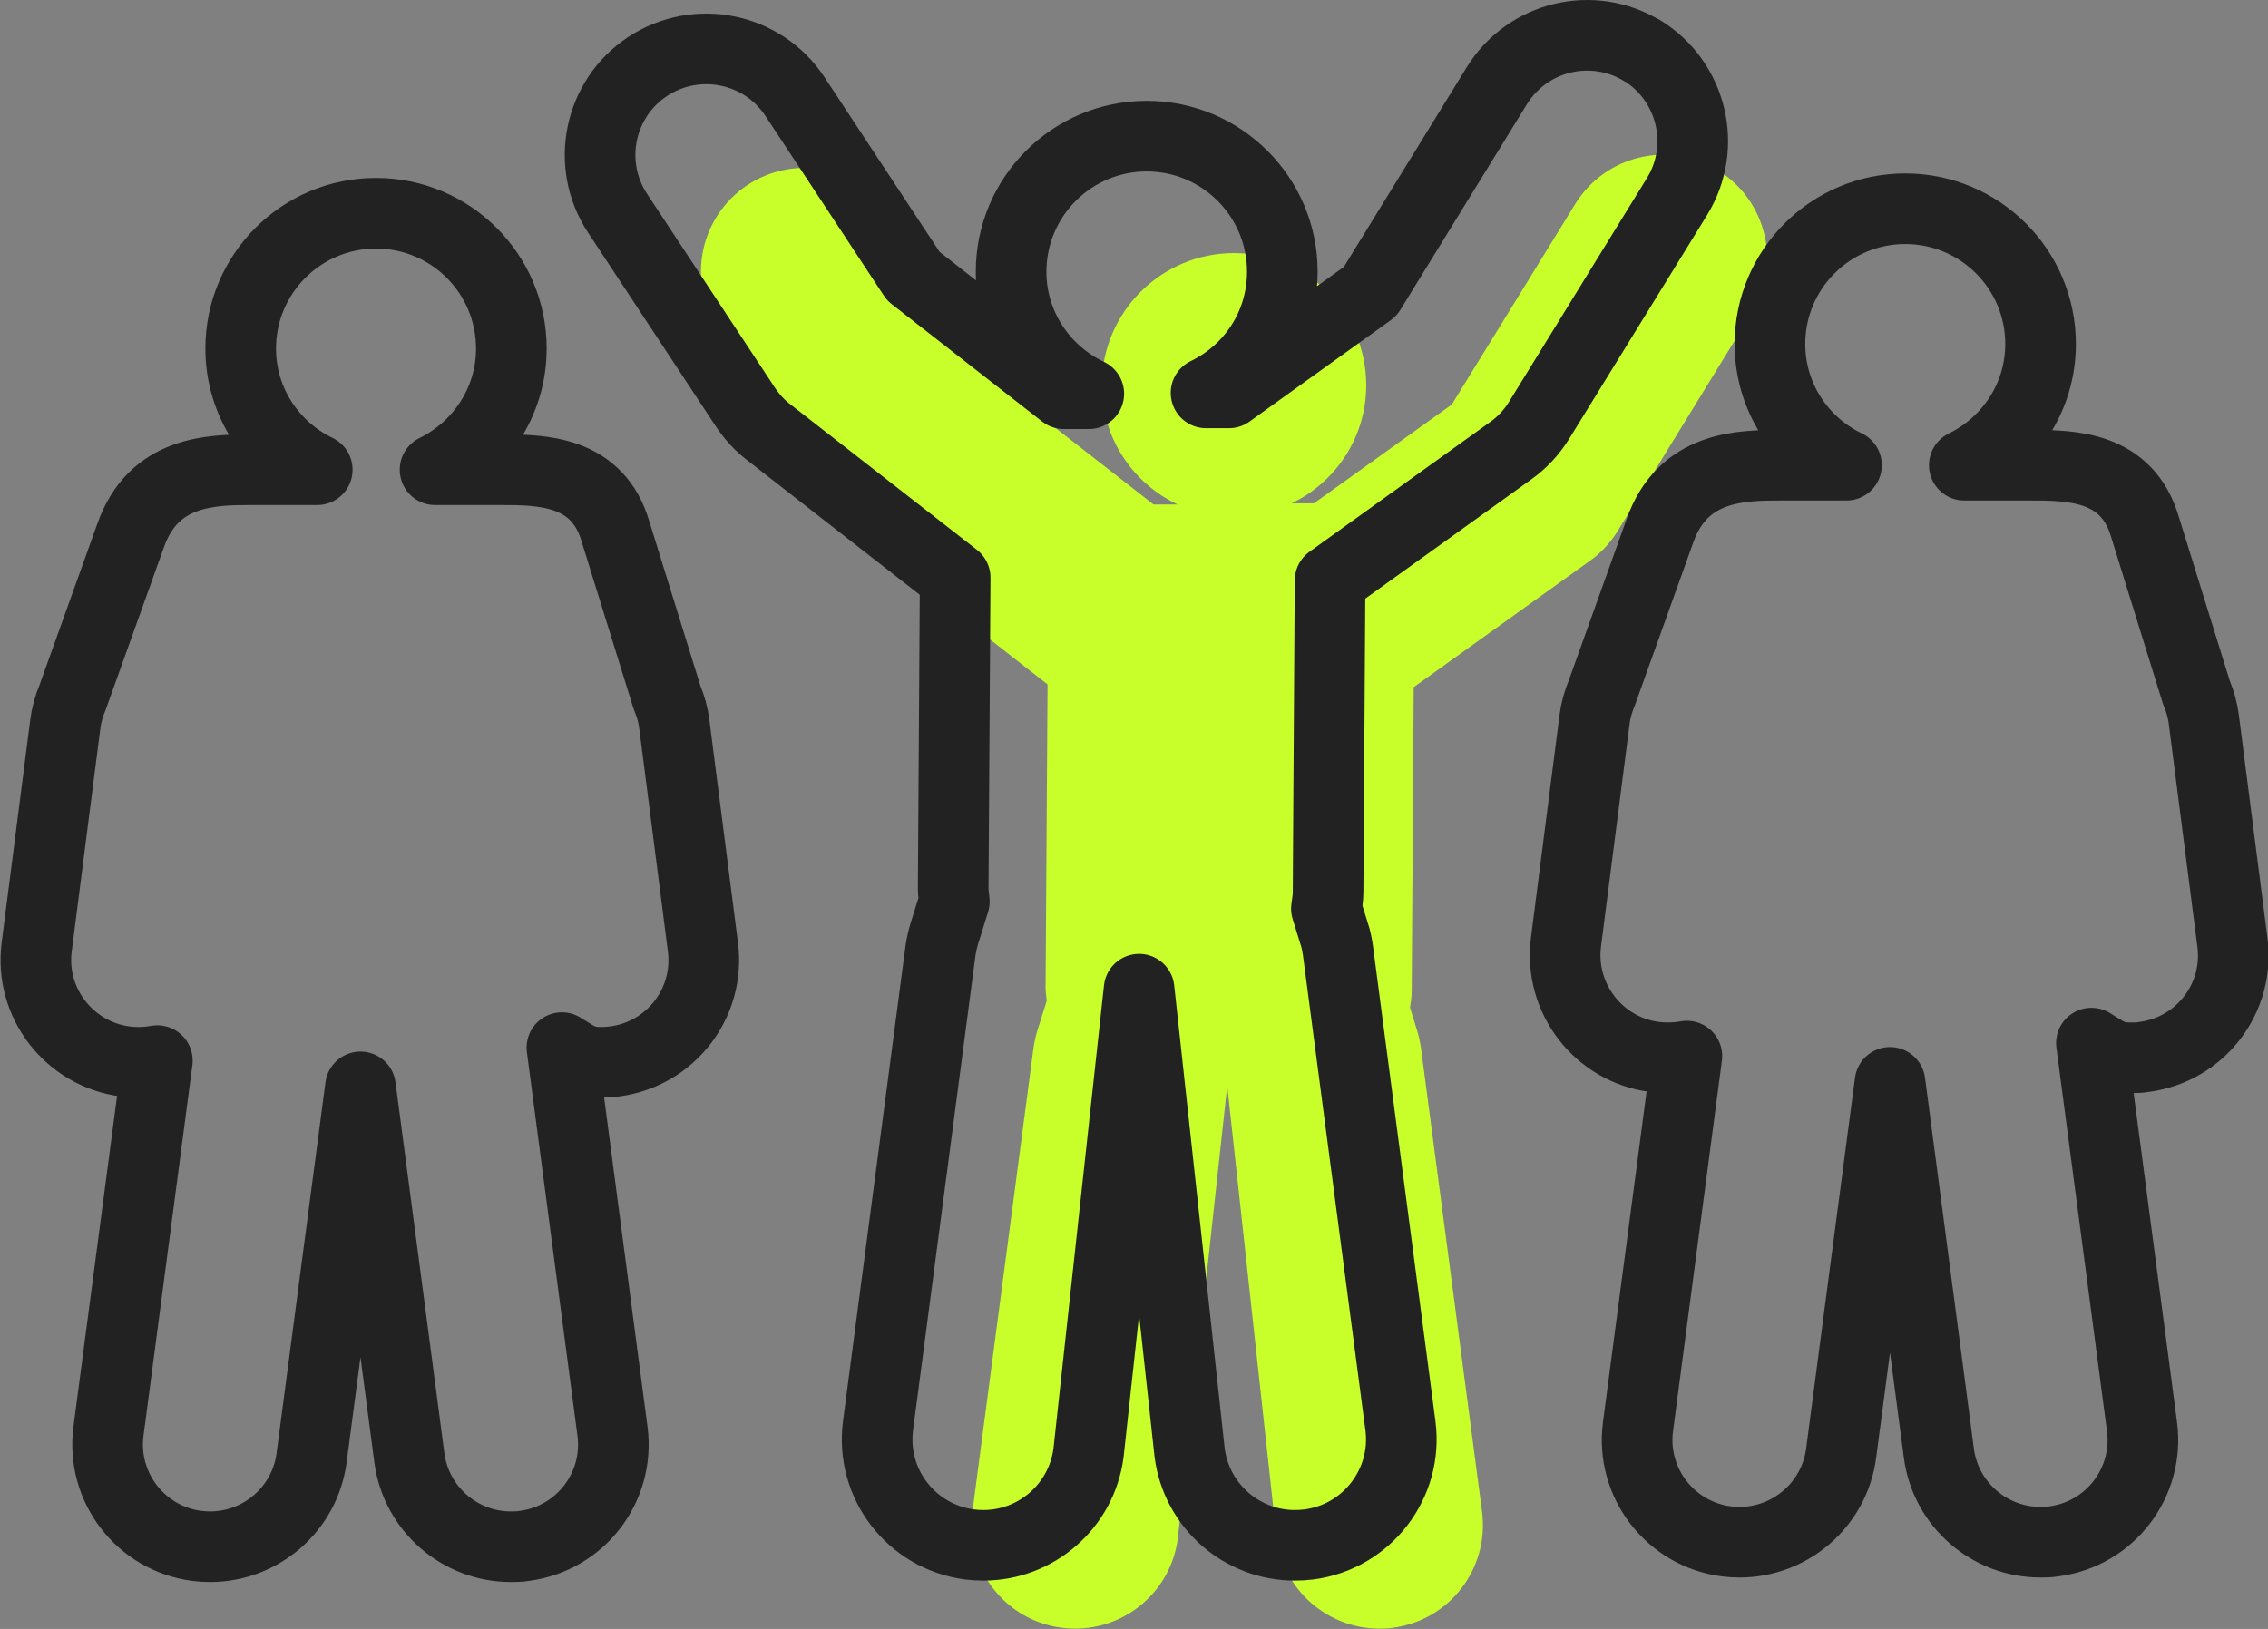 <?xml version="1.0" encoding="UTF-8"?><svg xmlns="http://www.w3.org/2000/svg" xmlns:xlink="http://www.w3.org/1999/xlink" id="Ebene_1" data-name="Ebene 1" viewBox="0 0 80.28 57.67"><rect x="0" y="0" width="80.28" height="57.67" fill="#808080" stroke="none"/><defs><style> .cls-1 { stroke: #222; stroke-linecap: round; stroke-linejoin: round; stroke-width: 2.5px; } .cls-1, .cls-2 { fill: none; } .cls-2, .cls-3 { stroke-width: 0px; } .cls-4 { clip-path: url(#clippath); } .cls-3 { fill: #c8ff2b; } </style><clipPath id="clippath"><rect class="cls-2" y="0" width="80.28" height="57.67"/></clipPath></defs><g class="cls-4"><path class="cls-3" d="M60.8,6.02c-1.72-1.06-3.98-.52-5.04,1.2l-4.37,7.1-4.88,3.5h-.79c1.56-.75,2.64-2.34,2.64-4.18,0-2.58-2.1-4.68-4.68-4.68s-4.68,2.1-4.68,4.68c0,1.87,1.1,3.47,2.68,4.22h-.85l-5.2-4.06-4.09-6.21c-1.12-1.69-3.39-2.15-5.08-1.04-1.69,1.12-2.16,3.39-1.04,5.08l4.42,6.71c.22.33.49.63.81.87l6.43,5.02-.07,10.75c0,.15.03.3.04.45l-.34,1.09c-.06.2-.1.4-.13.6l-2.16,16.4c-.26,2.01,1.15,3.85,3.16,4.11.16.02.32.03.48.03,1.81,0,3.39-1.34,3.63-3.19l1.75-16.02,1.75,16.02c.24,1.84,1.82,3.19,3.63,3.19.16,0,.32,0,.48-.03,2.01-.26,3.42-2.1,3.16-4.11l-2.16-16.4c-.03-.2-.07-.41-.13-.6l-.26-.85c.03-.19.06-.39.06-.59l.07-10.75,6.23-4.47c.4-.28.73-.64.99-1.06l4.75-7.73c1.06-1.73.52-3.98-1.2-5.04"/><path class="cls-1" d="M69.53,16.47c1.59-.78,2.7-2.4,2.7-4.29,0-2.65-2.15-4.79-4.79-4.79s-4.79,2.14-4.79,4.79c0,1.89,1.11,3.52,2.71,4.29h-2.3c-1.45,0-3.5.02-4.31,2.34l-2.05,5.72c-.13.31-.22.63-.26.96l-1.01,7.87c-.25,1.98,1.15,3.8,3.13,4.06.16.02.31.03.47.03.23,0,.46-.02.68-.06l-1.73,13.12c-.26,1.98,1.14,3.8,3.12,4.06.16.02.32.03.48.03,1.79,0,3.35-1.33,3.59-3.15l1.73-13.13,1.73,13.13c.24,1.82,1.8,3.15,3.59,3.15.16,0,.32,0,.48-.03,1.99-.26,3.38-2.08,3.12-4.06l-1.79-13.58c.55.33.72.52,1.39.52.15,0,.31,0,.47-.03,1.99-.26,3.39-2.07,3.13-4.06l-1.01-7.87c-.04-.33-.13-.66-.26-.96l-1.82-5.86c-.63-2.18-2.61-2.2-4.07-2.2-.95,0-2.31,0-2.31,0ZM15.4,16.63c1.59-.78,2.7-2.4,2.7-4.29,0-2.65-2.15-4.79-4.79-4.79s-4.79,2.14-4.79,4.79c0,1.89,1.11,3.52,2.71,4.29h-2.3c-1.45,0-3.5.02-4.31,2.34l-2.05,5.72c-.13.31-.22.63-.26.96l-1.01,7.87c-.26,1.98,1.15,3.8,3.13,4.06.16.02.31.03.47.03.23,0,.45-.02.67-.06l-1.73,13.12c-.26,1.98,1.14,3.8,3.12,4.06.16.02.32.03.48.03,1.79,0,3.35-1.33,3.59-3.15l1.73-13.13,1.73,13.13c.24,1.82,1.8,3.15,3.59,3.15.16,0,.32,0,.48-.03,1.99-.26,3.38-2.08,3.12-4.06l-1.79-13.58c.55.33.72.52,1.39.52.15,0,.31-.01.47-.03,1.99-.26,3.39-2.07,3.13-4.06l-1.01-7.87c-.04-.33-.13-.65-.26-.96l-1.82-5.86c-.63-2.18-2.61-2.2-4.07-2.2-.95,0-2.31,0-2.31,0ZM58.15,1.81c-1.77-1.09-4.08-.54-5.17,1.23l-4.48,7.28-5,3.59h-.81c1.6-.77,2.7-2.39,2.7-4.29,0-2.65-2.15-4.8-4.8-4.8s-4.8,2.15-4.8,4.8c0,1.91,1.13,3.55,2.75,4.32h-.88l-5.33-4.16-4.19-6.36c-1.14-1.73-3.47-2.21-5.21-1.07-1.73,1.14-2.21,3.47-1.07,5.2l4.53,6.87c.23.34.5.64.83.89l6.59,5.14-.07,11.01c0,.16.03.31.04.46l-.35,1.12c-.06.2-.11.41-.14.62l-2.21,16.81c-.27,2.06,1.18,3.94,3.24,4.21.17.02.33.03.49.03,1.86,0,3.47-1.38,3.72-3.27l1.79-16.42,1.79,16.42c.25,1.89,1.86,3.27,3.72,3.27.16,0,.33-.01.5-.03,2.06-.27,3.51-2.16,3.24-4.21l-2.21-16.81c-.03-.21-.07-.42-.14-.62l-.27-.87c.03-.2.06-.4.06-.6l.07-11.02,6.39-4.59c.41-.29.75-.66,1.01-1.08l4.88-7.92c1.09-1.77.53-4.08-1.23-5.17Z"/></g></svg>